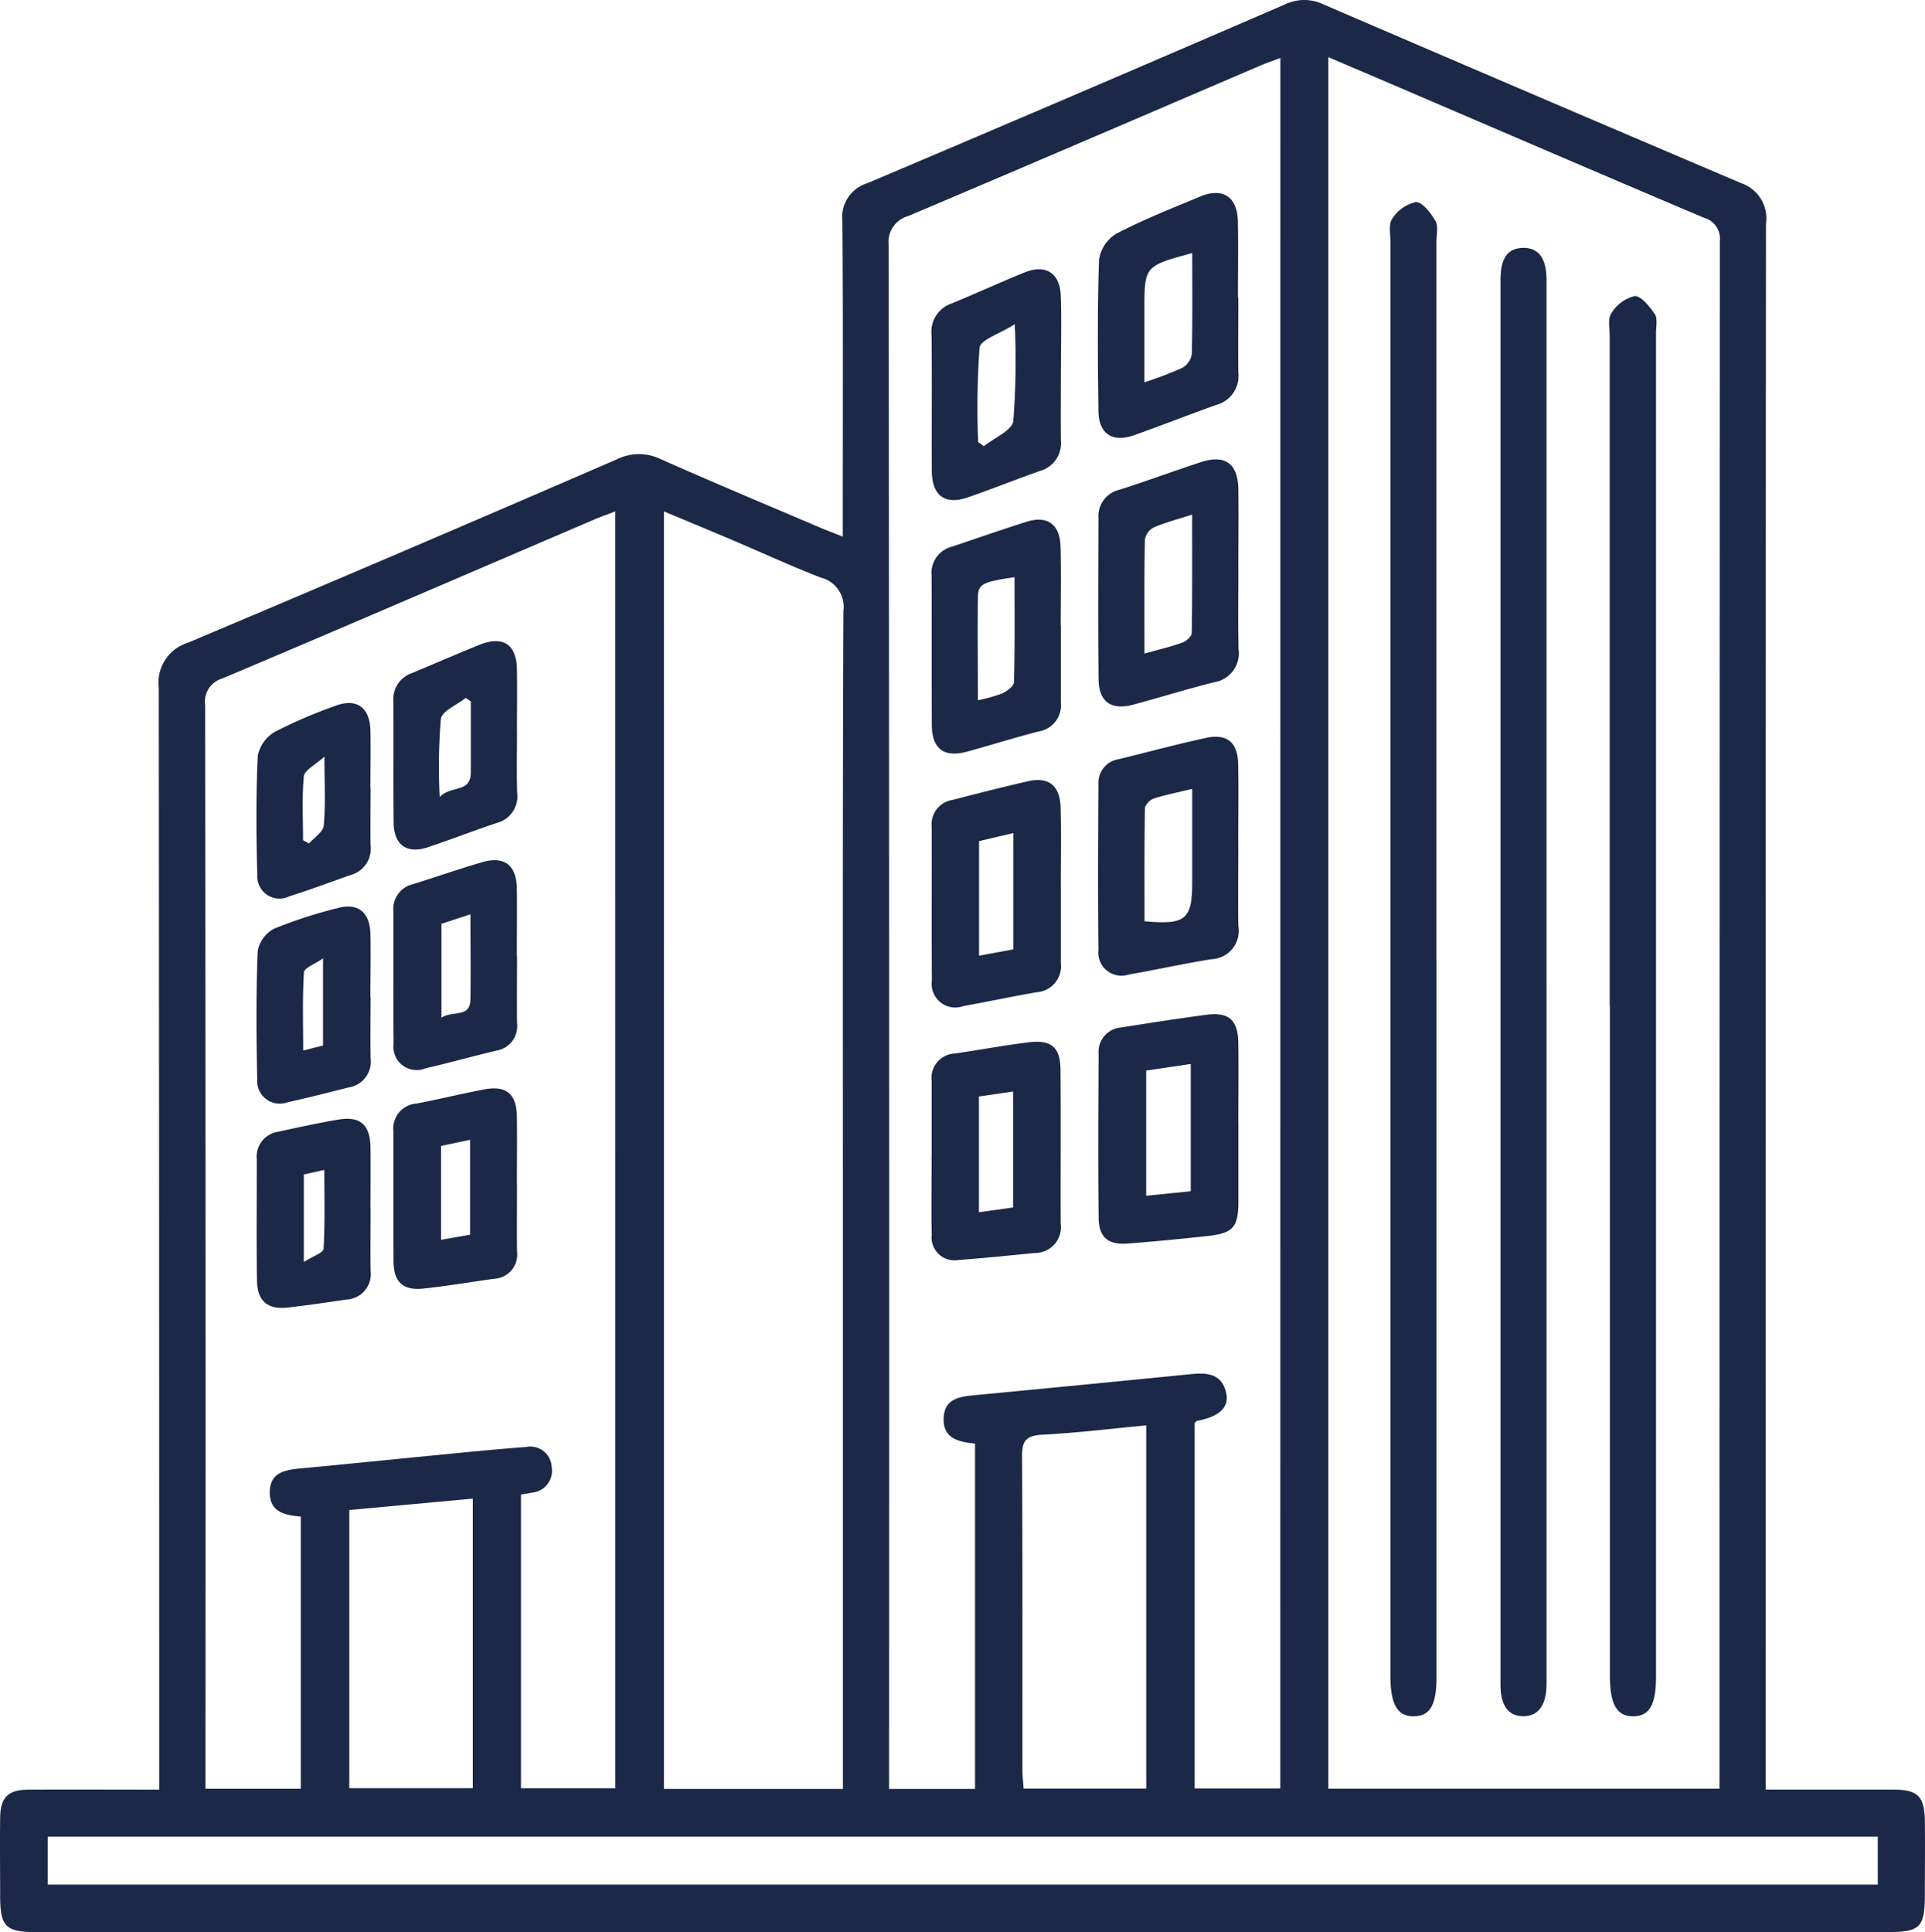 <svg id="Grupo_14" data-name="Grupo 14" xmlns="http://www.w3.org/2000/svg" xmlns:xlink="http://www.w3.org/1999/xlink" width="66.396" height="66.639" viewBox="0 0 66.396 66.639">
  <defs>
    <clipPath id="clip-path">
      <rect id="Retângulo_21" data-name="Retângulo 21" width="66.396" height="66.639" fill="#1b2847"/>
    </clipPath>
  </defs>
  <g id="Grupo_13" data-name="Grupo 13" clip-path="url(#clip-path)">
    <path id="Caminho_20" data-name="Caminho 20" d="M60.9,61.724c1.525,0,2.958,0,4.392,0,.865,0,1.09.228,1.1,1.108.008.819,0,1.638,0,2.457,0,1.2-.145,1.349-1.326,1.349H1.249c-1.051,0-1.24-.187-1.244-1.231,0-.908-.012-1.816,0-2.723.013-.7.278-.954.977-.959,1.476-.008,2.952,0,4.51,0v-.819q0-18.6-.016-37.193a1.438,1.438,0,0,1,1.011-1.547q7.409-3.124,14.786-6.323a1.716,1.716,0,0,1,1.509-.011c1.834.817,3.687,1.59,5.533,2.377.218.093.44.174.753.3v-.79c0-3.365.015-6.73-.013-10.1a1.221,1.221,0,0,1,.86-1.3Q37.14,3.258,44.337.145a1.528,1.528,0,0,1,1.321.011q7.2,3.1,14.42,6.17a1.282,1.282,0,0,1,.833,1.395q-.019,26.533-.01,53.066Zm-1.591-.032v-.568q0-26.4.011-52.8a.754.754,0,0,0-.56-.818C55.226,6.009,51.7,4.49,48.173,2.978c-.766-.328-1.532-.655-2.356-1.006v59.72ZM44.162,2c-.26.1-.465.165-.663.25-4.055,1.736-8.107,3.482-12.17,5.2a.927.927,0,0,0-.678,1.008q.026,26.265.014,52.531V61.7H33.63V49.789c-.571-.053-1.118-.18-1.082-.89.034-.68.581-.732,1.108-.782q3.725-.355,7.449-.725c.551-.055,1.042,0,1.188.649.112.5-.237.819-1,.965-.035.007-.062.053-.088.077v12.6h2.954ZM21.223,17.639c-.288.11-.534.194-.773.3C16.191,19.76,11.937,21.6,7.669,23.4a.835.835,0,0,0-.593.926q.021,18.333.011,36.667v.7h3.288V52.308c-.549-.049-1.072-.153-1.071-.835s.514-.776,1.056-.826c1.583-.147,3.164-.311,4.747-.464,1.011-.1,2.022-.2,3.035-.276a.737.737,0,0,1,.886.686.759.759,0,0,1-.692.89c-.121.027-.245.042-.367.063V61.678h3.255ZM29.073,61.7V41.527c0-6.818-.011-13.637.018-20.455a1.039,1.039,0,0,0-.78-1.15c-1.069-.412-2.111-.9-3.167-1.344-.743-.316-1.489-.623-2.244-.939V61.7Zm35.694,1.648H1.644V65H64.767ZM39.535,49.162c-1.225.115-2.406.261-3.591.322-.552.029-.7.218-.692.752.021,3.606.01,7.212.013,10.818,0,.21.027.421.042.634h4.229Zm-27.487,2.92v9.593h4.259V51.688l-4.259.393" transform="translate(0 0)" fill="#1b2847"/>
    <path id="Caminho_21" data-name="Caminho 21" d="M272.393,65.509q0,12.354,0,24.709c0,.973-.214,1.357-.764,1.373-.576.017-.827-.4-.827-1.392q0-24.742,0-49.484c0-.264-.066-.6.065-.777a1.3,1.3,0,0,1,.812-.573c.228,0,.518.377.675.649.107.185.036.475.036.719q0,12.388,0,24.775" transform="translate(-222.845 -32.396)" fill="#1b2847"/>
    <path id="Caminho_22" data-name="Caminho 22" d="M293.892,73.555V97.39c0,.155,0,.31,0,.465-.011.7-.29,1.076-.8,1.075s-.788-.359-.788-1.078q0-24.233,0-48.466c0-.738.241-1.08.758-1.1.545-.02.83.349.83,1.1q0,12.083,0,24.167" transform="translate(-240.55 -39.737)" fill="#1b2847"/>
    <path id="Caminho_23" data-name="Caminho 23" d="M313.505,82.157q0-11.553,0-23.106c0-.265-.07-.594.058-.778a1.3,1.3,0,0,1,.8-.592c.229-.01.522.362.7.624.1.157.04.43.04.651q0,23.172,0,46.344c0,.964-.223,1.354-.775,1.364-.572.01-.815-.406-.815-1.4q0-11.553,0-23.105" transform="translate(-257.985 -47.469)" fill="#1b2847"/>
    <path id="Caminho_24" data-name="Caminho 24" d="M218.779,93.319c0,.906-.014,1.813.005,2.718a1.011,1.011,0,0,1-.844,1.151c-.939.236-1.865.524-2.8.775-.743.2-1.175-.1-1.183-.868-.021-1.856-.008-3.713-.005-5.57a.933.933,0,0,1,.724-.976c.943-.3,1.873-.647,2.815-.954.833-.271,1.273.051,1.286.938.013.928,0,1.857,0,2.785M215.539,96.2c.521-.147.928-.241,1.317-.383.132-.048.312-.215.314-.33.022-1.336.014-2.672.014-4.081-.506.163-.932.272-1.331.445a.585.585,0,0,0-.3.423c-.024,1.277-.014,2.555-.014,3.926" transform="translate(-176.065 -73.657)" fill="#1b2847"/>
    <path id="Caminho_25" data-name="Caminho 25" d="M218.781,147.336c0,.908-.013,1.816,0,2.723a.976.976,0,0,1-.915,1.144c-.958.151-1.907.363-2.863.53a.8.8,0,0,1-1.047-.855c-.022-1.9-.012-3.808,0-5.712a.819.819,0,0,1,.685-.857c1.007-.246,2.008-.517,3.021-.737.729-.158,1.1.15,1.113.907.02.951,0,1.9.005,2.856m-3.237,2.56c1.428.13,1.647-.059,1.647-1.36v-3.205c-.528.128-.938.206-1.331.336-.128.042-.3.218-.3.335-.022,1.3-.014,2.6-.014,3.895" transform="translate(-176.069 -118.121)" fill="#1b2847"/>
    <path id="Caminho_26" data-name="Caminho 26" d="M218.781,201.373c0,.884,0,1.769,0,2.653s-.179,1.1-1.04,1.194c-.92.1-1.842.192-2.765.262-.695.053-1.009-.212-1.016-.9-.019-1.879-.01-3.758,0-5.637a.843.843,0,0,1,.777-.915c.98-.154,1.959-.31,2.942-.438.784-.1,1.094.184,1.1,1,.012.928,0,1.857,0,2.785m-1.642,2.3v-4.389l-1.537.228v4.318l1.537-.156" transform="translate(-176.067 -162.592)" fill="#1b2847"/>
    <path id="Caminho_27" data-name="Caminho 27" d="M218.741,41.246c0,.863-.01,1.727,0,2.59a1.029,1.029,0,0,1-.756,1.1c-.956.338-1.9.715-2.855,1.051-.726.255-1.2-.05-1.214-.813-.025-1.748-.038-3.5.019-5.245a1.272,1.272,0,0,1,.6-.9c.938-.486,1.926-.878,2.9-1.282.762-.315,1.268.013,1.288.837.021.885,0,1.771.005,2.656M217.15,39.7c-1.65.448-1.65.448-1.65,1.973q0,.5,0,.993v1.493a13.14,13.14,0,0,0,1.307-.5.669.669,0,0,0,.328-.47c.028-1.144.015-2.289.015-3.489" transform="translate(-176.028 -30.972)" fill="#1b2847"/>
    <path id="Caminho_28" data-name="Caminho 28" d="M185.956,104.883c0,.885,0,1.769,0,2.654a.917.917,0,0,1-.764,1c-.832.213-1.652.474-2.482.7-.787.21-1.2-.1-1.206-.908-.01-1.725,0-3.45-.008-5.175a.931.931,0,0,1,.7-.989c.857-.286,1.709-.585,2.57-.858.721-.228,1.157.082,1.178.857.025.906.006,1.813.006,2.72m-2.862,2.577a5.253,5.253,0,0,0,.837-.232c.168-.079.409-.253.413-.391.032-1.2.019-2.407.019-3.621-1.121.168-1.26.237-1.265.713-.013,1.145,0,2.29,0,3.531" transform="translate(-149.364 -83.31)" fill="#1b2847"/>
    <path id="Caminho_29" data-name="Caminho 29" d="M185.968,155.65c0,.885,0,1.769,0,2.654a.9.9,0,0,1-.834,1c-.847.145-1.688.326-2.534.478a.813.813,0,0,1-1.081-.883c-.014-1.769,0-3.539-.007-5.308a.847.847,0,0,1,.694-.915c.875-.224,1.75-.449,2.631-.65.709-.161,1.1.149,1.123.9.024.906.006,1.814.006,2.72m-1.635,2.179v-4.012l-1.185.279v3.95l1.185-.218" transform="translate(-149.377 -125.081)" fill="#1b2847"/>
    <path id="Caminho_30" data-name="Caminho 30" d="M181.5,206.879c0-.863,0-1.725,0-2.588a.841.841,0,0,1,.8-.945c.851-.123,1.7-.283,2.55-.387.776-.095,1.087.171,1.094.939.016,1.769,0,3.539.007,5.309a.891.891,0,0,1-.886,1.019c-.878.084-1.756.178-2.636.241a.79.79,0,0,1-.927-.867c-.019-.906,0-1.814-.005-2.721m1.634-2.048v3.99l1.178-.165v-4l-1.178.172" transform="translate(-149.366 -167.01)" fill="#1b2847"/>
    <path id="Caminho_31" data-name="Caminho 31" d="M185.945,55.891c0,.819-.008,1.639,0,2.458a.992.992,0,0,1-.725,1.055c-.832.294-1.652.622-2.485.911-.785.272-1.238-.061-1.243-.907-.008-1.572.01-3.144-.009-4.716a1.024,1.024,0,0,1,.705-1.07c.836-.345,1.659-.721,2.5-1.064.73-.3,1.227.016,1.253.81.028.84.006,1.683.006,2.524m-1.591-1.55c-.534.338-1.185.538-1.216.808a28.909,28.909,0,0,0-.05,3.254l.2.145c.354-.288.97-.541,1.014-.869a26.944,26.944,0,0,0,.049-3.338" transform="translate(-149.353 -43.16)" fill="#1b2847"/>
    <path id="Caminho_32" data-name="Caminho 32" d="M80.921,170.866c0,.773-.008,1.546,0,2.319a.854.854,0,0,1-.723.951c-.813.195-1.618.422-2.433.608a.8.8,0,0,1-1.1-.846c-.017-1.524,0-3.047-.008-4.571a.874.874,0,0,1,.672-.933c.8-.249,1.588-.525,2.39-.759.766-.223,1.184.1,1.195.913.01.773,0,1.546,0,2.319m-2.6-1.1V173c.388-.263.994.027,1-.643.014-.948,0-1.9,0-2.925l-1.008.33" transform="translate(-63.088 -137.898)" fill="#1b2847"/>
    <path id="Caminho_33" data-name="Caminho 33" d="M80.919,215.306c0,.773-.008,1.546,0,2.318a.834.834,0,0,1-.793.95c-.806.115-1.611.248-2.42.337-.712.079-1.038-.216-1.044-.927-.011-1.5,0-3-.006-4.5a.862.862,0,0,1,.8-.954c.778-.148,1.548-.338,2.326-.486s1.123.159,1.133.948c.01.773,0,1.546,0,2.318M78.3,213.991v3.24l1-.177V213.78l-1,.212" transform="translate(-63.087 -174.469)" fill="#1b2847"/>
    <path id="Caminho_34" data-name="Caminho 34" d="M80.906,128.008c0,.708-.016,1.416.005,2.123a.949.949,0,0,1-.714,1.047c-.794.265-1.574.572-2.369.835-.722.24-1.169-.082-1.176-.851-.014-1.393,0-2.787-.009-4.18a.946.946,0,0,1,.637-.975c.773-.322,1.541-.658,2.317-.972.823-.334,1.294-.026,1.307.849.01.708,0,1.415,0,2.123m-1.591-1.027-.176-.118c-.3.24-.818.448-.857.725a20.289,20.289,0,0,0-.041,2.694c.4-.419,1.07-.124,1.074-.854,0-.816,0-1.631,0-2.447" transform="translate(-63.074 -102.79)" fill="#1b2847"/>
    <path id="Caminho_35" data-name="Caminho 35" d="M53.922,179.713c0,.706-.013,1.413,0,2.118a.9.9,0,0,1-.756,1.005c-.7.175-1.406.358-2.115.514a.777.777,0,0,1-1.04-.781c-.032-1.478-.041-2.958.015-4.434a1.1,1.1,0,0,1,.574-.777,16.17,16.17,0,0,1,2.193-.709c.695-.188,1.1.144,1.121.88s0,1.456,0,2.185m-1.633,1.68v-3.01c-.293.206-.65.333-.659.482-.054.882-.026,1.768-.026,2.7l.685-.176" transform="translate(-41.139 -145.331)" fill="#1b2847"/>
    <path id="Caminho_36" data-name="Caminho 36" d="M53.943,221.064c0,.707-.01,1.414,0,2.121a.88.88,0,0,1-.838.995c-.675.1-1.351.2-2.029.276s-1.043-.22-1.053-.933c-.02-1.391-.005-2.783-.006-4.175a.869.869,0,0,1,.732-.956c.689-.148,1.377-.3,2.071-.418.77-.13,1.108.173,1.119.971.009.707,0,1.414,0,2.121m-2.3-1.2v3.02c.305-.2.673-.316.681-.457.053-.89.027-1.784.027-2.721l-.708.158" transform="translate(-41.16 -179.358)" fill="#1b2847"/>
    <path id="Caminho_37" data-name="Caminho 37" d="M53.909,139.887c0,.663-.012,1.326,0,1.988a.936.936,0,0,1-.681,1.008c-.706.247-1.407.512-2.12.736A.768.768,0,0,1,50,142.884c-.036-1.369-.047-2.741.016-4.108a1.243,1.243,0,0,1,.6-.835,17.016,17.016,0,0,1,2.061-.885c.739-.286,1.207.039,1.225.843.015.663,0,1.326,0,1.988M52.318,138.8c-.332.3-.691.474-.711.678-.071.729-.028,1.47-.028,2.206l.206.115c.178-.207.488-.4.508-.622.066-.712.024-1.434.024-2.377" transform="translate(-41.126 -112.706)" fill="#1b2847"/>
  </g>
</svg>
